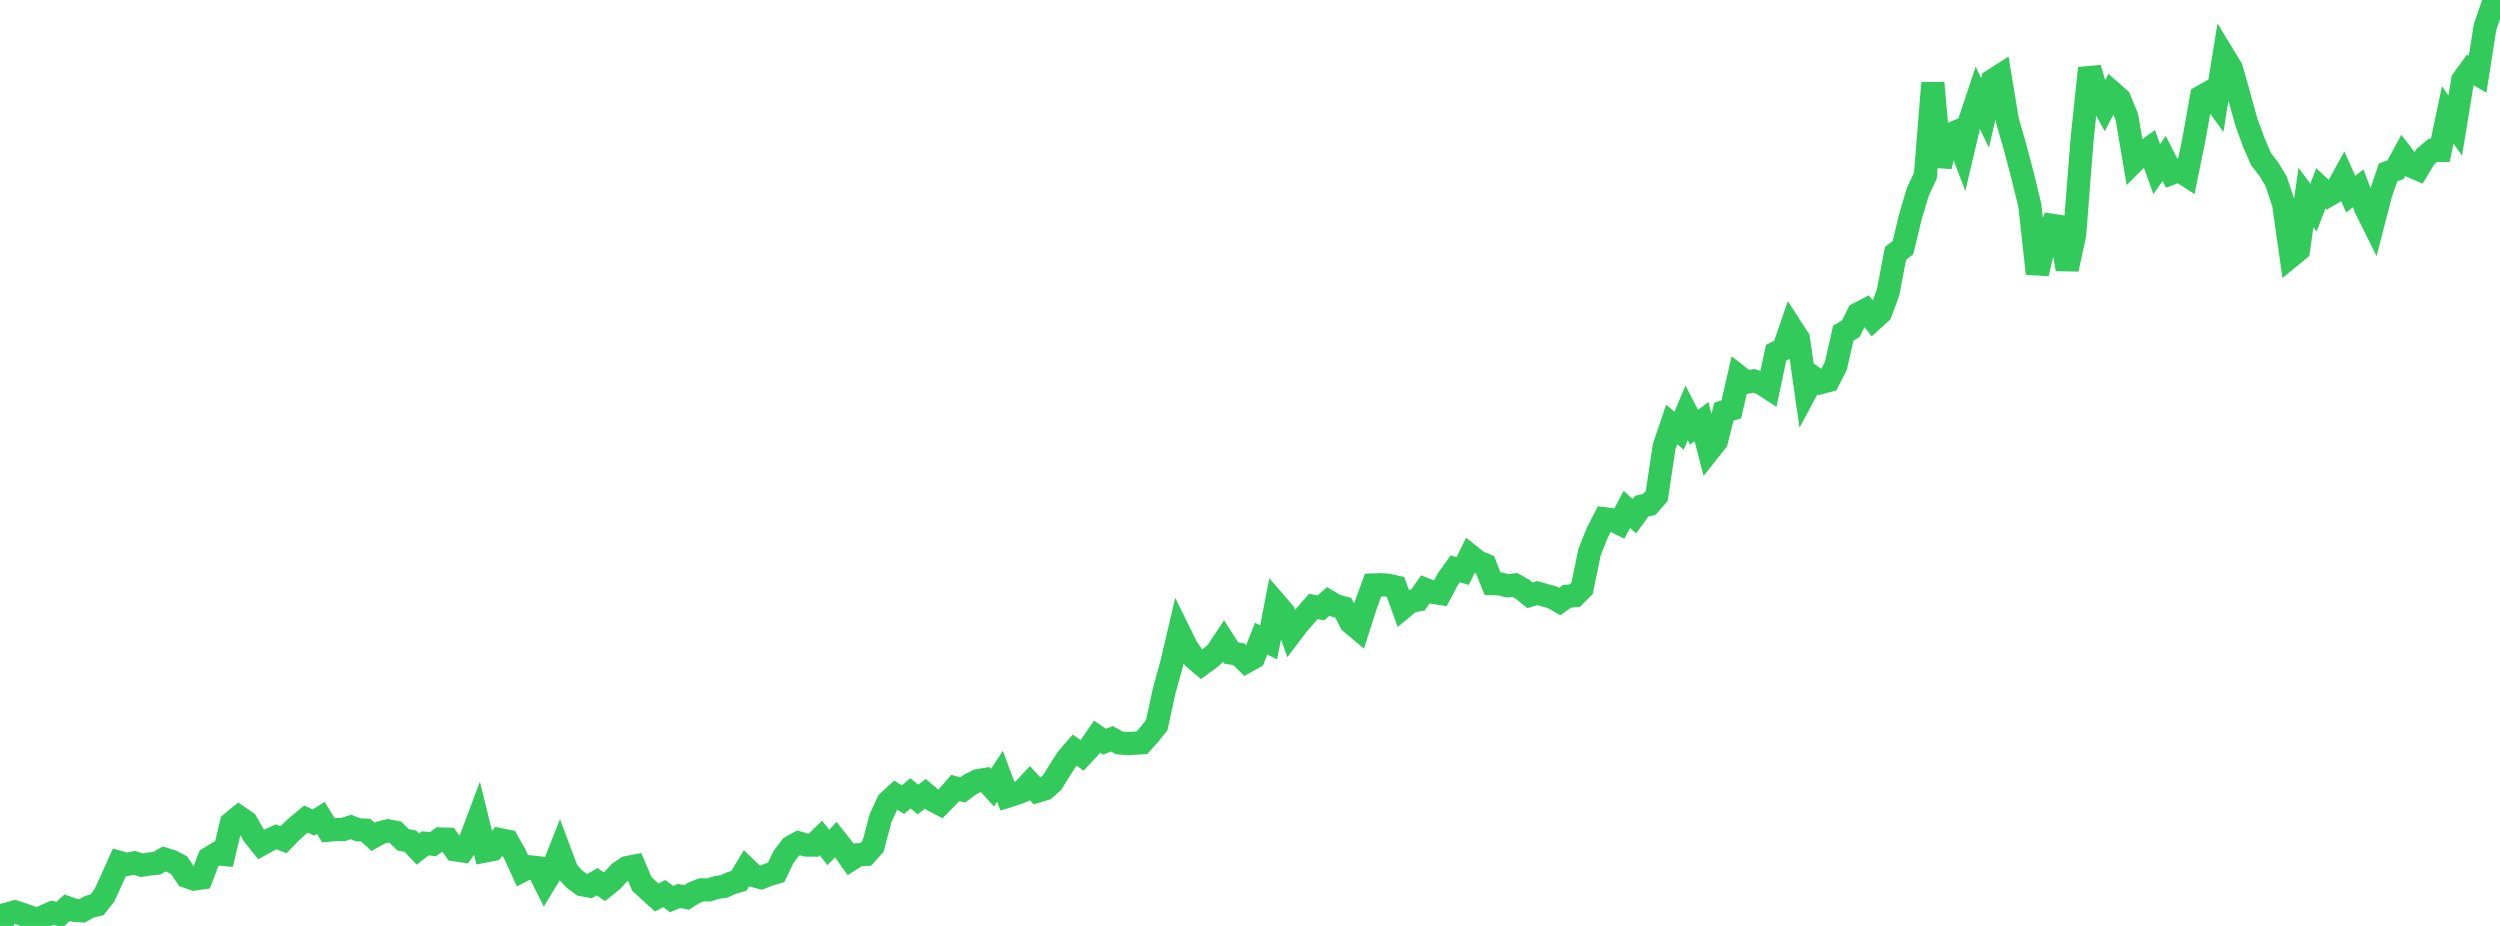 <?xml version="1.0" standalone="no"?>
<!DOCTYPE svg PUBLIC "-//W3C//DTD SVG 1.1//EN" "http://www.w3.org/Graphics/SVG/1.1/DTD/svg11.dtd">

<svg width="135" height="50" viewBox="0 0 135 50" preserveAspectRatio="none" 
  xmlns="http://www.w3.org/2000/svg"
  xmlns:xlink="http://www.w3.org/1999/xlink">


<polyline points="0.0, 50.0 0.403, 49.351 0.806, 49.24 1.209, 49.37 1.612, 49.517 2.015, 49.659 2.418, 49.467 2.821, 49.286 3.224, 49.383 3.627, 49.014 4.03, 49.159 4.433, 49.188 4.836, 48.962 5.239, 48.859 5.642, 48.341 6.045, 47.463 6.448, 46.567 6.851, 46.68 7.254, 46.594 7.657, 46.721 8.06, 46.656 8.463, 46.618 8.866, 46.385 9.269, 46.51 9.672, 46.721 10.075, 47.327 10.478, 47.469 10.881, 47.41 11.284, 46.352 11.687, 46.103 12.09, 46.141 12.493, 44.444 12.896, 44.114 13.299, 44.39 13.701, 45.099 14.104, 45.597 14.507, 45.374 14.91, 45.191 15.313, 45.343 15.716, 44.925 16.119, 44.562 16.522, 44.229 16.925, 44.417 17.328, 44.166 17.731, 44.832 18.134, 44.794 18.537, 44.795 18.94, 44.657 19.343, 44.809 19.746, 44.827 20.149, 45.19 20.552, 44.963 20.955, 44.864 21.358, 44.943 21.761, 45.348 22.164, 45.427 22.567, 45.852 22.97, 45.538 23.373, 45.588 23.776, 45.302 24.179, 45.315 24.582, 45.89 24.985, 45.949 25.388, 45.392 25.791, 44.319 26.194, 45.955 26.597, 45.877 27.0, 45.341 27.403, 45.42 27.806, 46.129 28.209, 47.014 28.612, 46.81 29.015, 46.853 29.418, 47.664 29.821, 46.996 30.224, 45.974 30.627, 47.052 31.03, 47.482 31.433, 47.775 31.836, 47.848 32.239, 47.611 32.642, 47.883 33.045, 47.562 33.448, 47.127 33.851, 46.85 34.254, 46.774 34.657, 47.724 35.06, 48.1 35.463, 48.465 35.866, 48.255 36.269, 48.549 36.672, 48.382 37.075, 48.463 37.478, 48.207 37.881, 48.052 38.284, 48.053 38.687, 47.928 39.09, 47.87 39.493, 47.685 39.896, 47.571 40.299, 46.901 40.701, 47.287 41.104, 47.392 41.507, 47.232 41.91, 47.113 42.313, 46.27 42.716, 45.74 43.119, 45.516 43.522, 45.631 43.925, 45.636 44.328, 45.248 44.731, 45.763 45.134, 45.336 45.537, 45.843 45.94, 46.415 46.343, 46.157 46.746, 46.14 47.149, 45.694 47.552, 44.173 47.955, 43.304 48.358, 42.931 48.761, 43.181 49.164, 42.838 49.567, 43.176 49.97, 42.865 50.373, 43.208 50.776, 43.418 51.179, 43.009 51.582, 42.547 51.985, 42.659 52.388, 42.358 52.791, 42.158 53.194, 42.09 53.597, 42.534 54.0, 41.918 54.403, 42.999 54.806, 42.872 55.209, 42.719 55.612, 42.287 56.015, 42.724 56.418, 42.603 56.821, 42.249 57.224, 41.595 57.627, 40.969 58.03, 40.503 58.433, 40.789 58.836, 40.361 59.239, 39.777 59.642, 40.05 60.045, 39.896 60.448, 40.119 60.851, 40.151 61.254, 40.134 61.657, 40.111 62.06, 39.664 62.463, 39.158 62.866, 37.309 63.269, 35.845 63.672, 34.125 64.075, 34.943 64.478, 35.535 64.881, 35.876 65.284, 35.581 65.687, 35.245 66.09, 34.638 66.493, 35.266 66.896, 35.33 67.299, 35.728 67.701, 35.505 68.104, 34.487 68.507, 34.684 68.91, 32.603 69.313, 33.07 69.716, 34.191 70.119, 33.659 70.522, 33.209 70.925, 32.745 71.328, 32.825 71.731, 32.471 72.134, 32.712 72.537, 32.818 72.94, 33.611 73.343, 33.949 73.746, 32.688 74.149, 31.588 74.552, 31.573 74.955, 31.599 75.358, 31.693 75.761, 32.81 76.164, 32.476 76.567, 32.399 76.97, 31.829 77.373, 31.984 77.776, 32.046 78.179, 31.283 78.582, 30.718 78.985, 30.837 79.388, 30.01 79.791, 30.331 80.194, 30.502 80.597, 31.516 81.0, 31.53 81.403, 31.633 81.806, 31.586 82.209, 31.814 82.612, 32.147 83.015, 32.027 83.418, 32.142 83.821, 32.254 84.224, 32.484 84.627, 32.197 85.03, 32.172 85.433, 31.769 85.836, 29.813 86.239, 28.798 86.642, 28.013 87.045, 28.066 87.448, 28.264 87.851, 27.508 88.254, 27.877 88.657, 27.331 89.06, 27.241 89.463, 26.787 89.866, 24.111 90.269, 22.922 90.672, 23.261 91.075, 22.295 91.478, 23.071 91.881, 22.77 92.284, 24.328 92.687, 23.818 93.09, 22.233 93.493, 22.103 93.896, 20.334 94.299, 20.648 94.701, 20.566 95.104, 20.693 95.507, 20.952 95.91, 19.049 96.313, 18.849 96.716, 17.68 97.119, 18.305 97.522, 21.13 97.925, 20.381 98.328, 20.66 98.731, 20.553 99.134, 19.761 99.537, 17.99 99.94, 17.755 100.343, 16.948 100.746, 16.738 101.149, 17.249 101.552, 16.886 101.955, 15.793 102.358, 13.683 102.761, 13.371 103.164, 11.693 103.567, 10.349 103.97, 9.491 104.373, 4.477 104.776, 8.989 105.179, 7.305 105.582, 7.139 105.985, 8.191 106.388, 6.47 106.791, 5.26 107.194, 6.1 107.597, 4.35 108.0, 4.09 108.403, 6.525 108.806, 7.917 109.209, 9.444 109.612, 11.095 110.015, 14.772 110.418, 13.102 110.821, 12.167 111.224, 12.23 111.627, 14.535 112.03, 12.682 112.433, 7.518 112.836, 3.681 113.239, 5.032 113.642, 5.764 114.045, 4.984 114.448, 5.337 114.851, 6.315 115.254, 8.699 115.657, 8.297 116.06, 8.011 116.463, 9.136 116.866, 8.556 117.269, 9.354 117.672, 9.198 118.075, 9.459 118.478, 7.487 118.881, 5.222 119.284, 4.994 119.687, 5.544 120.09, 3.037 120.493, 3.701 120.896, 5.122 121.299, 6.575 121.701, 7.682 122.104, 8.606 122.507, 9.121 122.91, 9.786 123.313, 10.994 123.716, 13.826 124.119, 13.495 124.522, 10.664 124.925, 11.214 125.328, 10.172 125.731, 10.549 126.134, 10.313 126.537, 9.578 126.94, 10.486 127.343, 10.167 127.746, 11.243 128.149, 12.053 128.552, 10.493 128.955, 9.313 129.358, 9.164 129.761, 8.425 130.164, 8.951 130.567, 9.127 130.97, 8.461 131.373, 8.117 131.776, 8.121 132.179, 6.205 132.582, 6.787 132.985, 4.332 133.388, 3.776 133.791, 4.008 134.194, 1.459 134.597, 0.285 135.0, 0.0" fill="none" stroke="#32ca5b" stroke-width="1.25"/>

</svg>